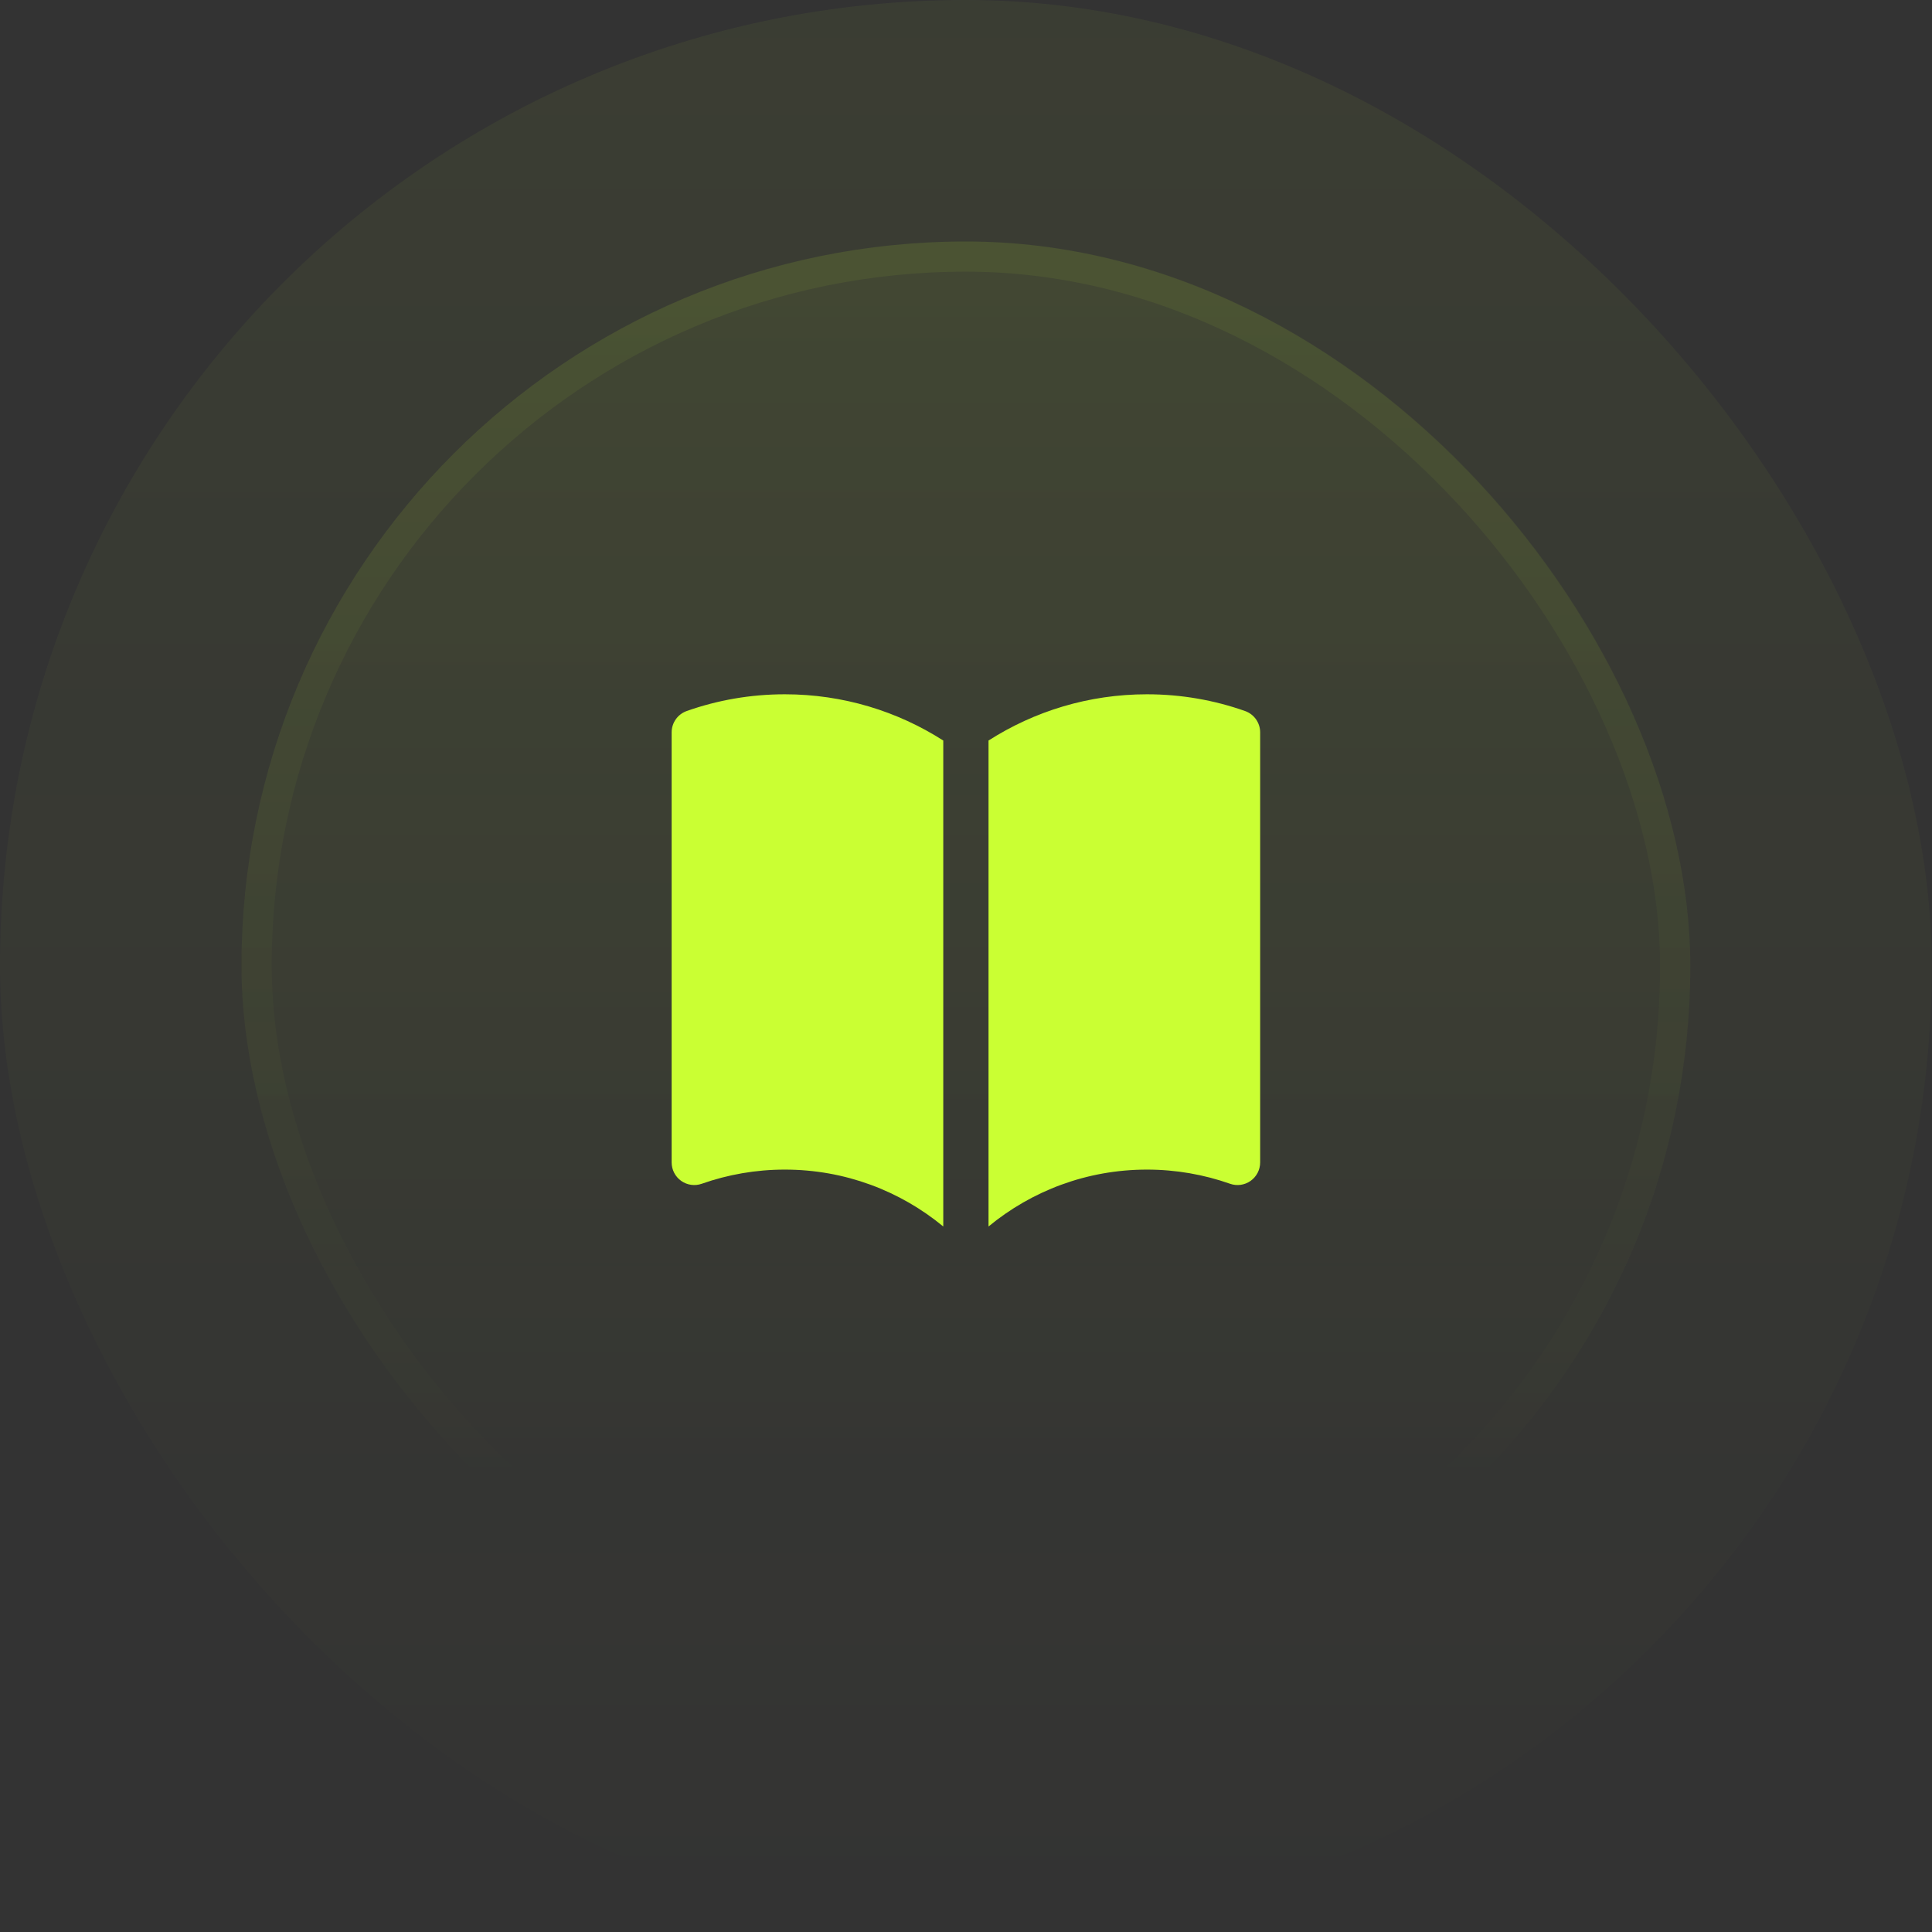 <svg width="47" height="47" viewBox="0 0 47 47" fill="none" xmlns="http://www.w3.org/2000/svg">
<rect x="0" y="0" width="47" height="47" fill="#333333" stroke="none"/>
<rect width="46.995" height="46.995" rx="23.497" fill="url(#paint0_linear_134_681)" fill-opacity="0.05"/>
<rect x="5.875" y="5.875" width="35.245" height="35.245" rx="17.622" fill="url(#paint1_linear_134_681)" fill-opacity="0.1"/>
<rect x="6.242" y="6.242" width="34.511" height="34.511" rx="17.255" stroke="url(#paint2_linear_134_681)" stroke-opacity="0.2" stroke-width="0.734"/>
<path d="M22.947 18.015C21.834 17.303 20.511 16.89 19.093 16.89C18.257 16.89 17.453 17.033 16.706 17.297C16.486 17.375 16.339 17.583 16.339 17.817V28.278C16.339 28.457 16.426 28.625 16.572 28.728C16.718 28.831 16.905 28.857 17.073 28.797C17.704 28.575 18.384 28.453 19.093 28.453C20.557 28.453 21.899 28.972 22.947 29.837V18.015Z" fill="#CAFF33"/>
<path d="M24.048 29.837C25.096 28.972 26.438 28.453 27.902 28.453C28.611 28.453 29.291 28.575 29.922 28.797C30.09 28.857 30.277 28.831 30.423 28.728C30.569 28.625 30.656 28.457 30.656 28.278V17.817C30.656 17.583 30.509 17.375 30.288 17.297C29.541 17.033 28.738 16.89 27.902 16.89C26.484 16.89 25.161 17.303 24.048 18.015V29.837Z" fill="#CAFF33"/>
<defs>
<linearGradient id="paint0_linear_134_681" x1="23.497" y1="0" x2="23.497" y2="46.995" gradientUnits="userSpaceOnUse">
<stop stop-color="#CAFF33"/>
<stop offset="1" stop-color="#CAFF33" stop-opacity="0"/>
</linearGradient>
<linearGradient id="paint1_linear_134_681" x1="23.497" y1="-17.463" x2="23.497" y2="96.845" gradientUnits="userSpaceOnUse">
<stop stop-color="#CAFF33"/>
<stop offset="0.468" stop-color="#CAFF33" stop-opacity="0"/>
</linearGradient>
<linearGradient id="paint2_linear_134_681" x1="23.497" y1="-55.328" x2="23.497" y2="73.031" gradientUnits="userSpaceOnUse">
<stop stop-color="#CAFF33"/>
<stop offset="0.716" stop-color="#CAFF33" stop-opacity="0"/>
</linearGradient>
</defs>
</svg>
